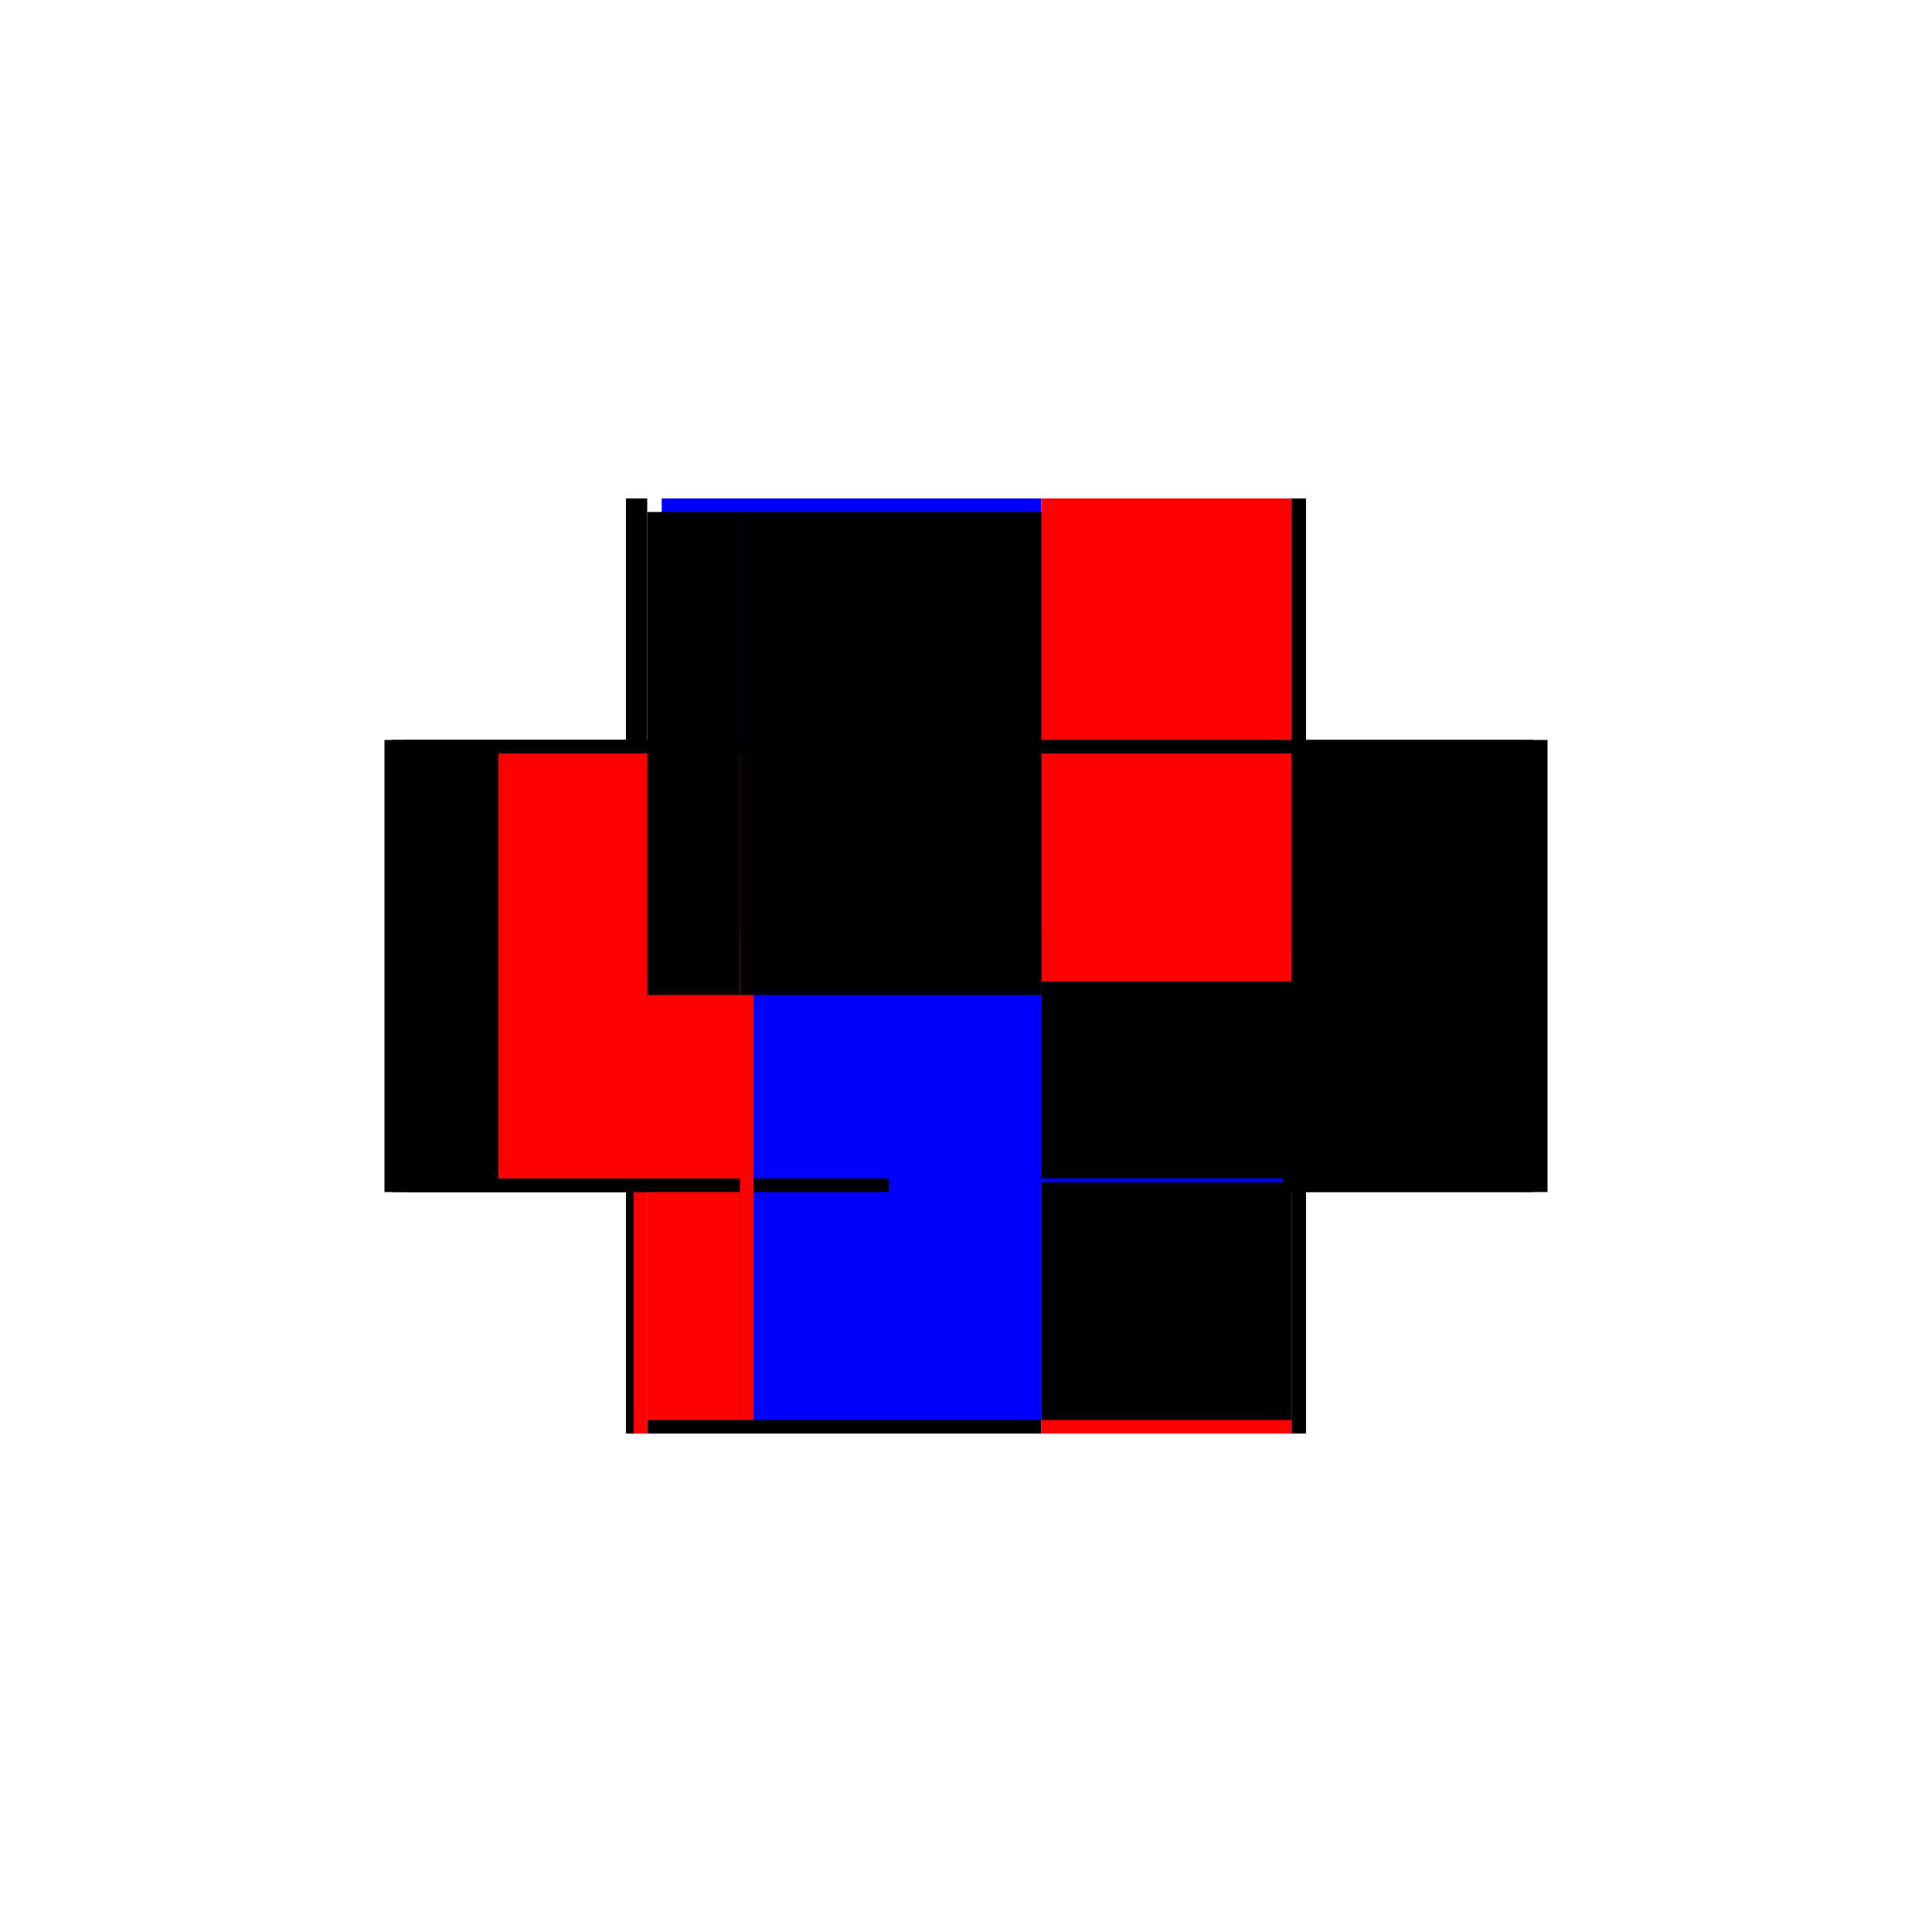 <?xml version="1.0" encoding="utf-8" ?>
<svg xmlns="http://www.w3.org/2000/svg" xmlns:ev="http://www.w3.org/2001/xml-events" xmlns:xlink="http://www.w3.org/1999/xlink" baseProfile="full" height="100%" version="1.1" viewBox="-1,-1,2,2" width="100%">
  <defs>
    <style type="text/css"><![CDATA[.vectorEffectClass {vector-effect: non-scaling-stroke;}]]></style>
  </defs>
  <line class="vectorEffectClass" fill="none" stroke="black" stroke-width="0.5" x1="-0.352" x2="-0.352" y1="0.234" y2="-0.234"/>
  <line class="vectorEffectClass" fill="none" stroke="black" stroke-width="0.5" x1="0.352" x2="0.352" y1="0.234" y2="-0.234"/>
  <line class="vectorEffectClass" fill="none" stroke="black" stroke-width="0.5" x1="0.337" x2="0.337" y1="0.22" y2="-0.22"/>
  <line class="vectorEffectClass" fill="none" stroke="black" stroke-width="0.5" x1="0.078" x2="0.078" y1="0.22" y2="-0.22"/>
  <line class="vectorEffectClass" fill="none" stroke="black" stroke-width="0.5" x1="-0.33" x2="0.078" y1="0.234" y2="0.234"/>
  <line class="vectorEffectClass" fill="none" stroke="blue" stroke-width="0.5" x1="-0.315" x2="0.078" y1="-0.234" y2="-0.234"/>
  <line class="vectorEffectClass" fill="none" stroke="red" stroke-width="0.5" x1="0.078" x2="0.337" y1="0.234" y2="0.234"/>
  <line class="vectorEffectClass" fill="none" stroke="black" stroke-width="0.5" x1="0.078" x2="0.337" y1="0.22" y2="0.22"/>
  <line class="vectorEffectClass" fill="none" stroke="black" stroke-width="0.5" x1="0.078" x2="0.337" y1="-0.22" y2="-0.22"/>
  <line class="vectorEffectClass" fill="none" stroke="red" stroke-width="0.5" x1="0.078" x2="0.337" y1="-0.234" y2="-0.234"/>
  <line class="vectorEffectClass" fill="none" stroke="black" stroke-width="0.5" x1="0.337" x2="0.352" y1="0.234" y2="0.234"/>
  <line class="vectorEffectClass" fill="none" stroke="black" stroke-width="0.5" x1="0.337" x2="0.352" y1="-0.234" y2="-0.234"/>
  <line class="vectorEffectClass" fill="none" stroke="black" stroke-width="0.5" x1="0.337" x2="0.337" y1="0.234" y2="0.22"/>
  <line class="vectorEffectClass" fill="none" stroke="black" stroke-width="0.5" x1="0.337" x2="0.337" y1="-0.22" y2="-0.234"/>
  <line class="vectorEffectClass" fill="none" stroke="blue" stroke-width="0.5" x1="0.078" x2="0.078" y1="0.224" y2="0.22"/>
  <line class="vectorEffectClass" fill="none" stroke="black" stroke-width="0.5" x1="0.078" x2="0.078" y1="-0.22" y2="-0.234"/>
  <line class="vectorEffectClass" fill="none" stroke="red" stroke-width="0.5" x1="-0.344" x2="-0.33" y1="0.234" y2="0.234"/>
  <line class="vectorEffectClass" fill="none" stroke="black" stroke-width="0.5" x1="-0.344" x2="-0.33" y1="-0.234" y2="-0.234"/>
  <line class="vectorEffectClass" fill="none" stroke="black" stroke-width="0.5" x1="-0.352" x2="-0.344" y1="0.234" y2="0.234"/>
  <line class="vectorEffectClass" fill="none" stroke="black" stroke-width="0.5" x1="-0.352" x2="-0.344" y1="-0.234" y2="-0.234"/>
  <line class="vectorEffectClass" fill="none" stroke="black" stroke-dasharray="5.0 5.0" stroke-width="0.5" x1="-0.344" x2="-0.344" y1="0.234" y2="-0.234"/>
  <line class="vectorEffectClass" fill="none" stroke="black" stroke-dasharray="5.0 5.0" stroke-width="0.5" x1="-0.33" x2="-0.33" y1="0.22" y2="-0.22"/>
  <line class="vectorEffectClass" fill="none" stroke="red" stroke-dasharray="5.0 5.0" stroke-width="0.5" x1="-0.22" x2="-0.22" y1="0.22" y2="-0.22"/>
  <line class="vectorEffectClass" fill="none" stroke="red" stroke-dasharray="5.0 5.0" stroke-width="0.5" x1="-0.234" x2="-0.234" y1="0.22" y2="-0.22"/>
  <line class="vectorEffectClass" fill="none" stroke="blue" stroke-dasharray="5.0 5.0" stroke-width="0.5" x1="-0.22" x2="0.078" y1="0.22" y2="0.22"/>
  <line class="vectorEffectClass" fill="none" stroke="black" stroke-dasharray="5.0 5.0" stroke-width="0.5" x1="-0.22" x2="0.078" y1="-0.22" y2="-0.22"/>
  <line class="vectorEffectClass" fill="none" stroke="red" stroke-dasharray="5.0 5.0" stroke-width="0.5" x1="-0.33" x2="-0.234" y1="0.22" y2="0.22"/>
  <line class="vectorEffectClass" fill="none" stroke="black" stroke-dasharray="5.0 5.0" stroke-width="0.5" x1="-0.33" x2="-0.234" y1="-0.22" y2="-0.22"/>
  <line class="vectorEffectClass" fill="none" stroke="black" stroke-dasharray="5.0 5.0" stroke-width="0.5" x1="-0.33" x2="-0.33" y1="0.234" y2="0.22"/>
  <line class="vectorEffectClass" fill="none" stroke="black" stroke-dasharray="5.0 5.0" stroke-width="0.5" x1="-0.33" x2="-0.33" y1="-0.22" y2="-0.234"/>
  <line class="vectorEffectClass" fill="none" stroke="red" stroke-dasharray="5.0 5.0" stroke-width="0.5" x1="-0.234" x2="-0.22" y1="0.22" y2="0.22"/>
  <line class="vectorEffectClass" fill="none" stroke="black" stroke-dasharray="5.0 5.0" stroke-width="0.5" x1="-0.234" x2="-0.22" y1="-0.22" y2="-0.22"/>
</svg>
